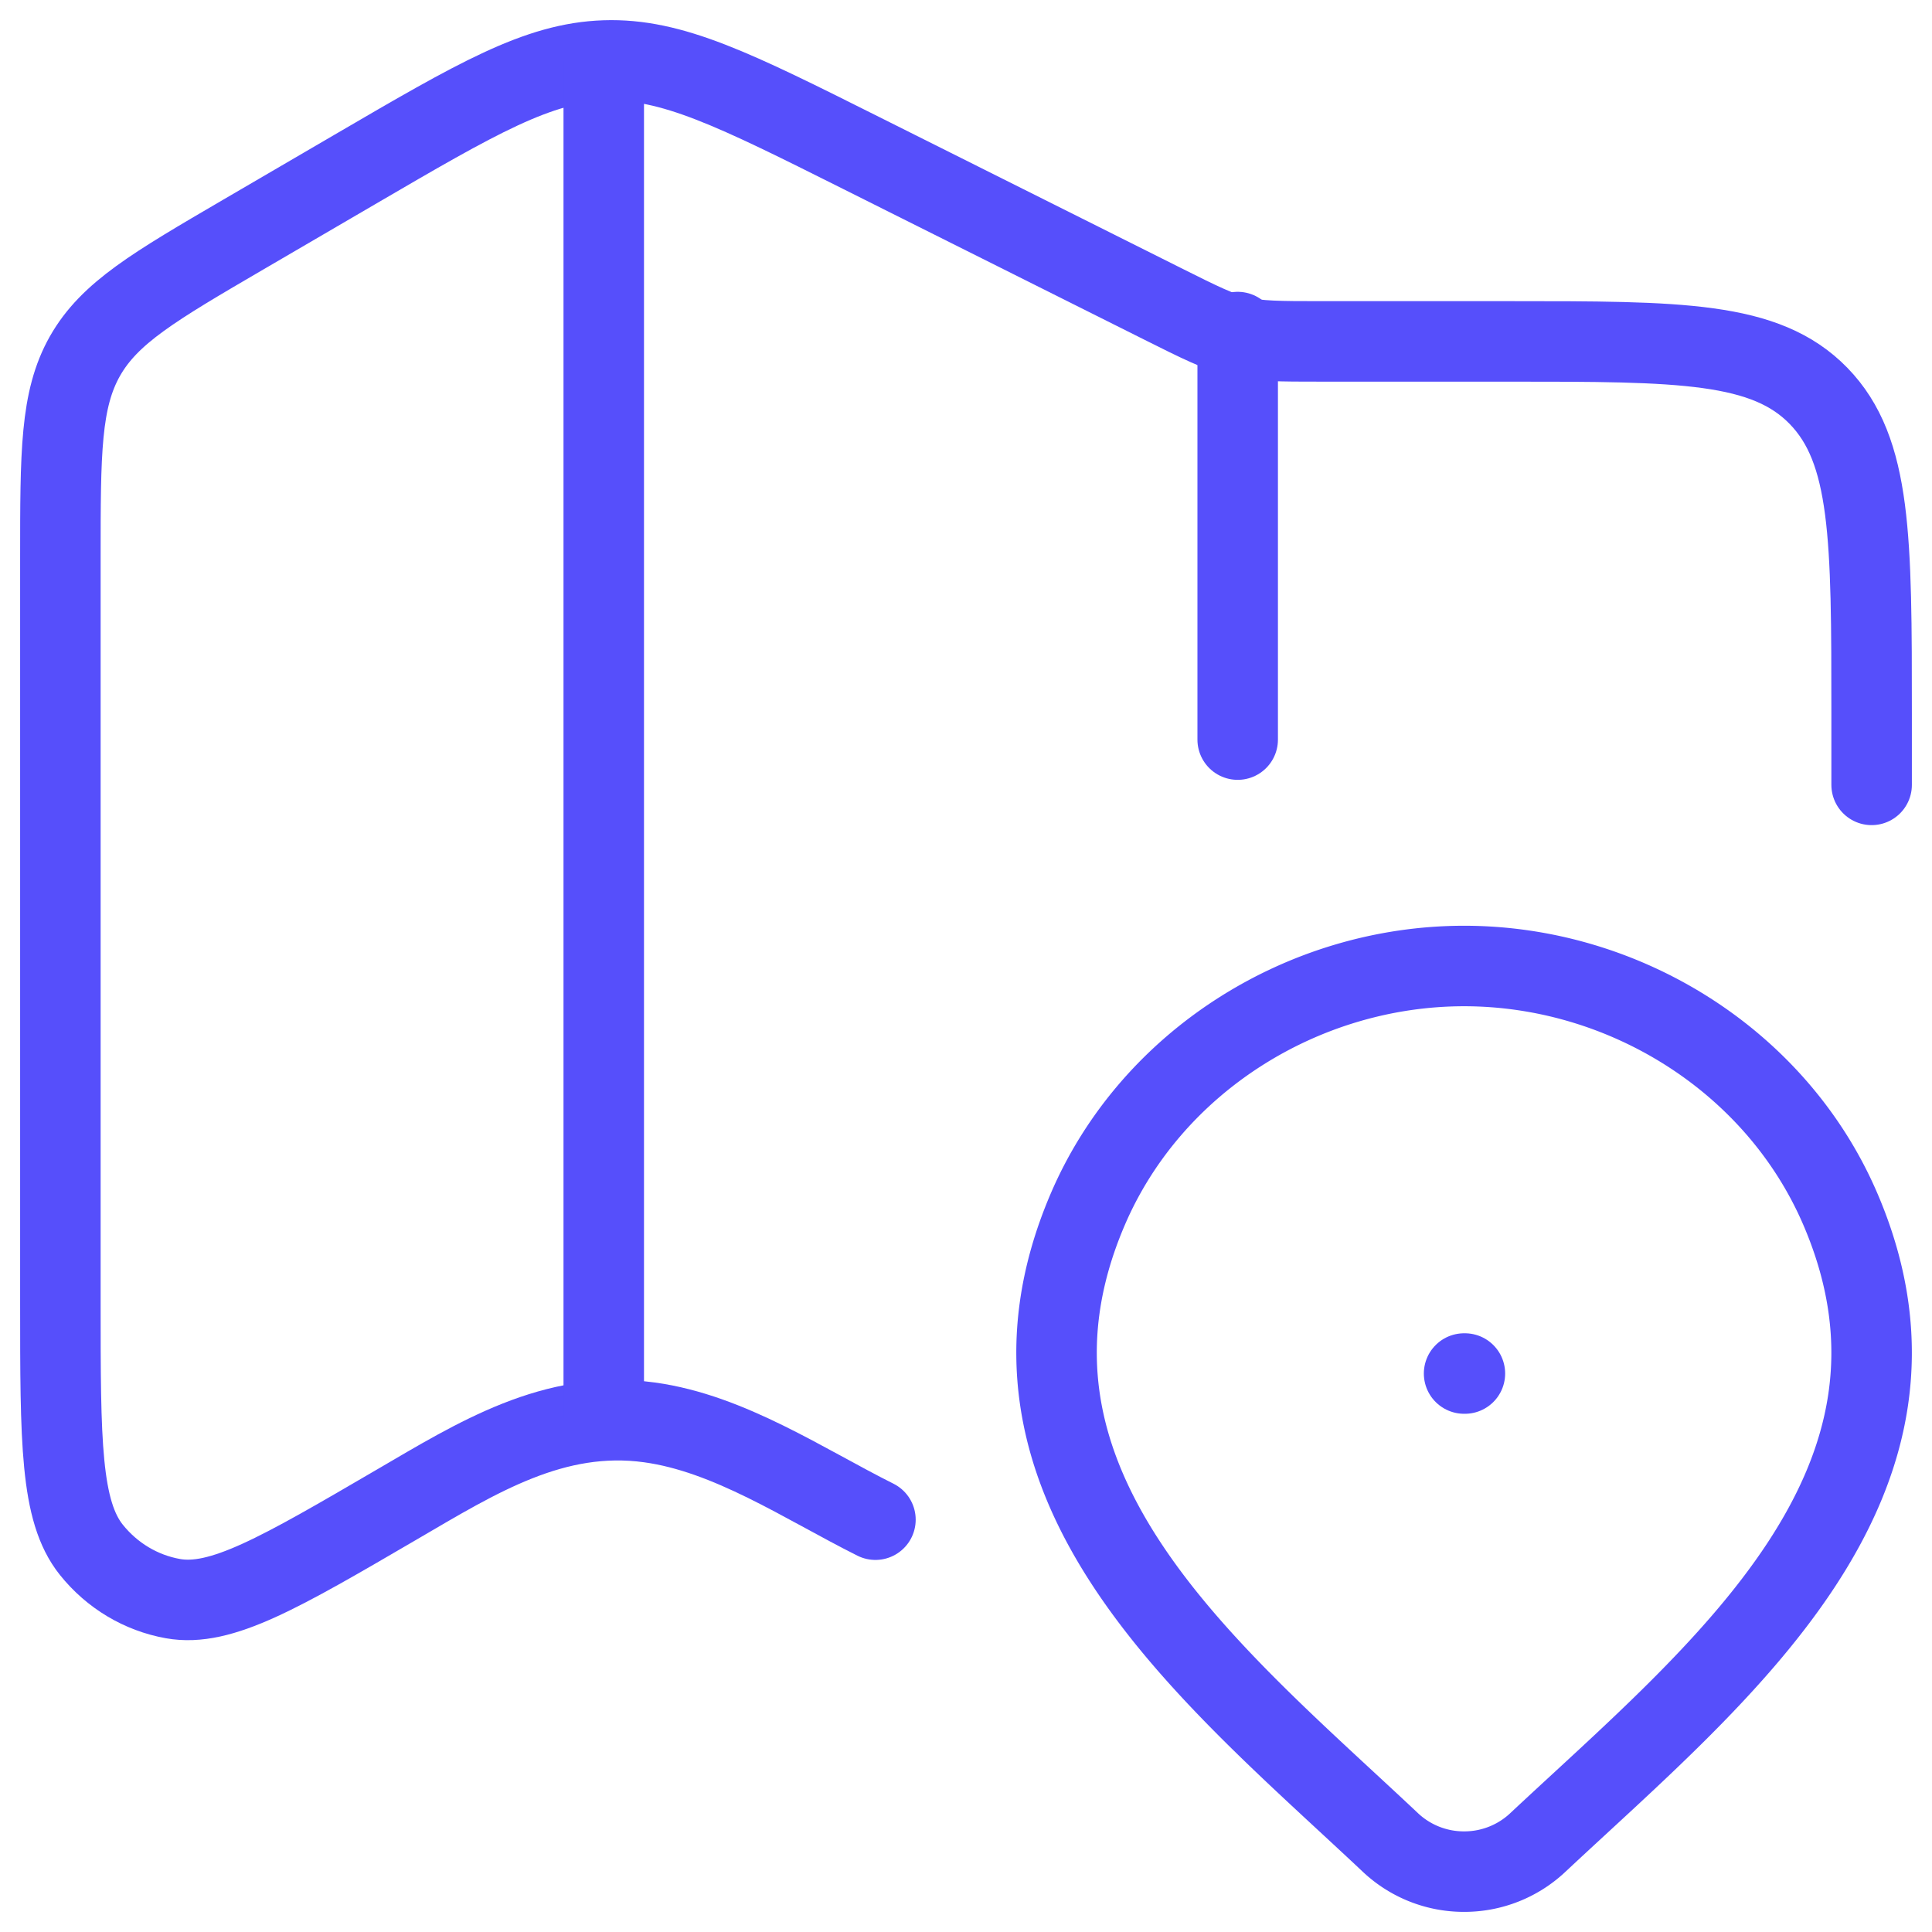 <svg xmlns="http://www.w3.org/2000/svg" width="48" height="48" fill="none"><g stroke="#564FFB" stroke-width="2"><path stroke-linecap="round" stroke-linejoin="round" d="M46.5 19.5v-1.76c0-4.365 0-6.547-1.318-7.903-1.318-1.355-3.44-1.355-7.682-1.355h-4.677c-2.064 0-2.081-.004-3.937-.933L21.39 3.798c-3.13-1.567-4.695-2.35-6.362-2.295-1.667.054-3.18.938-6.208 2.705L6.058 5.82C3.834 7.119 2.722 7.768 2.11 8.848c-.61 1.08-.61 2.394-.61 5.024V32.36c0 3.456 0 5.183.77 6.145.513.64 1.23 1.07 2.025 1.212 1.193.215 2.653-.638 5.575-2.344 1.984-1.158 3.893-2.36 6.266-2.034 1.989.273 3.837 1.528 5.614 2.417"/><path stroke-linejoin="round" d="M15 1.5v33.75"/><path stroke-linecap="round" stroke-linejoin="round" d="M30.75 8.25v10.125"/><path d="M38.194 45.788a2.662 2.662 0 0 1-1.819.712 2.66 2.66 0 0 1-1.818-.712c-4.468-4.209-10.455-8.91-7.535-15.736C28.601 26.362 32.39 24 36.375 24c3.985 0 7.775 2.362 9.353 6.052 2.916 6.817-3.056 11.542-7.534 15.736z"/><path stroke-linecap="round" stroke-linejoin="round" d="M36.375 34.125h.02"/></g></svg>